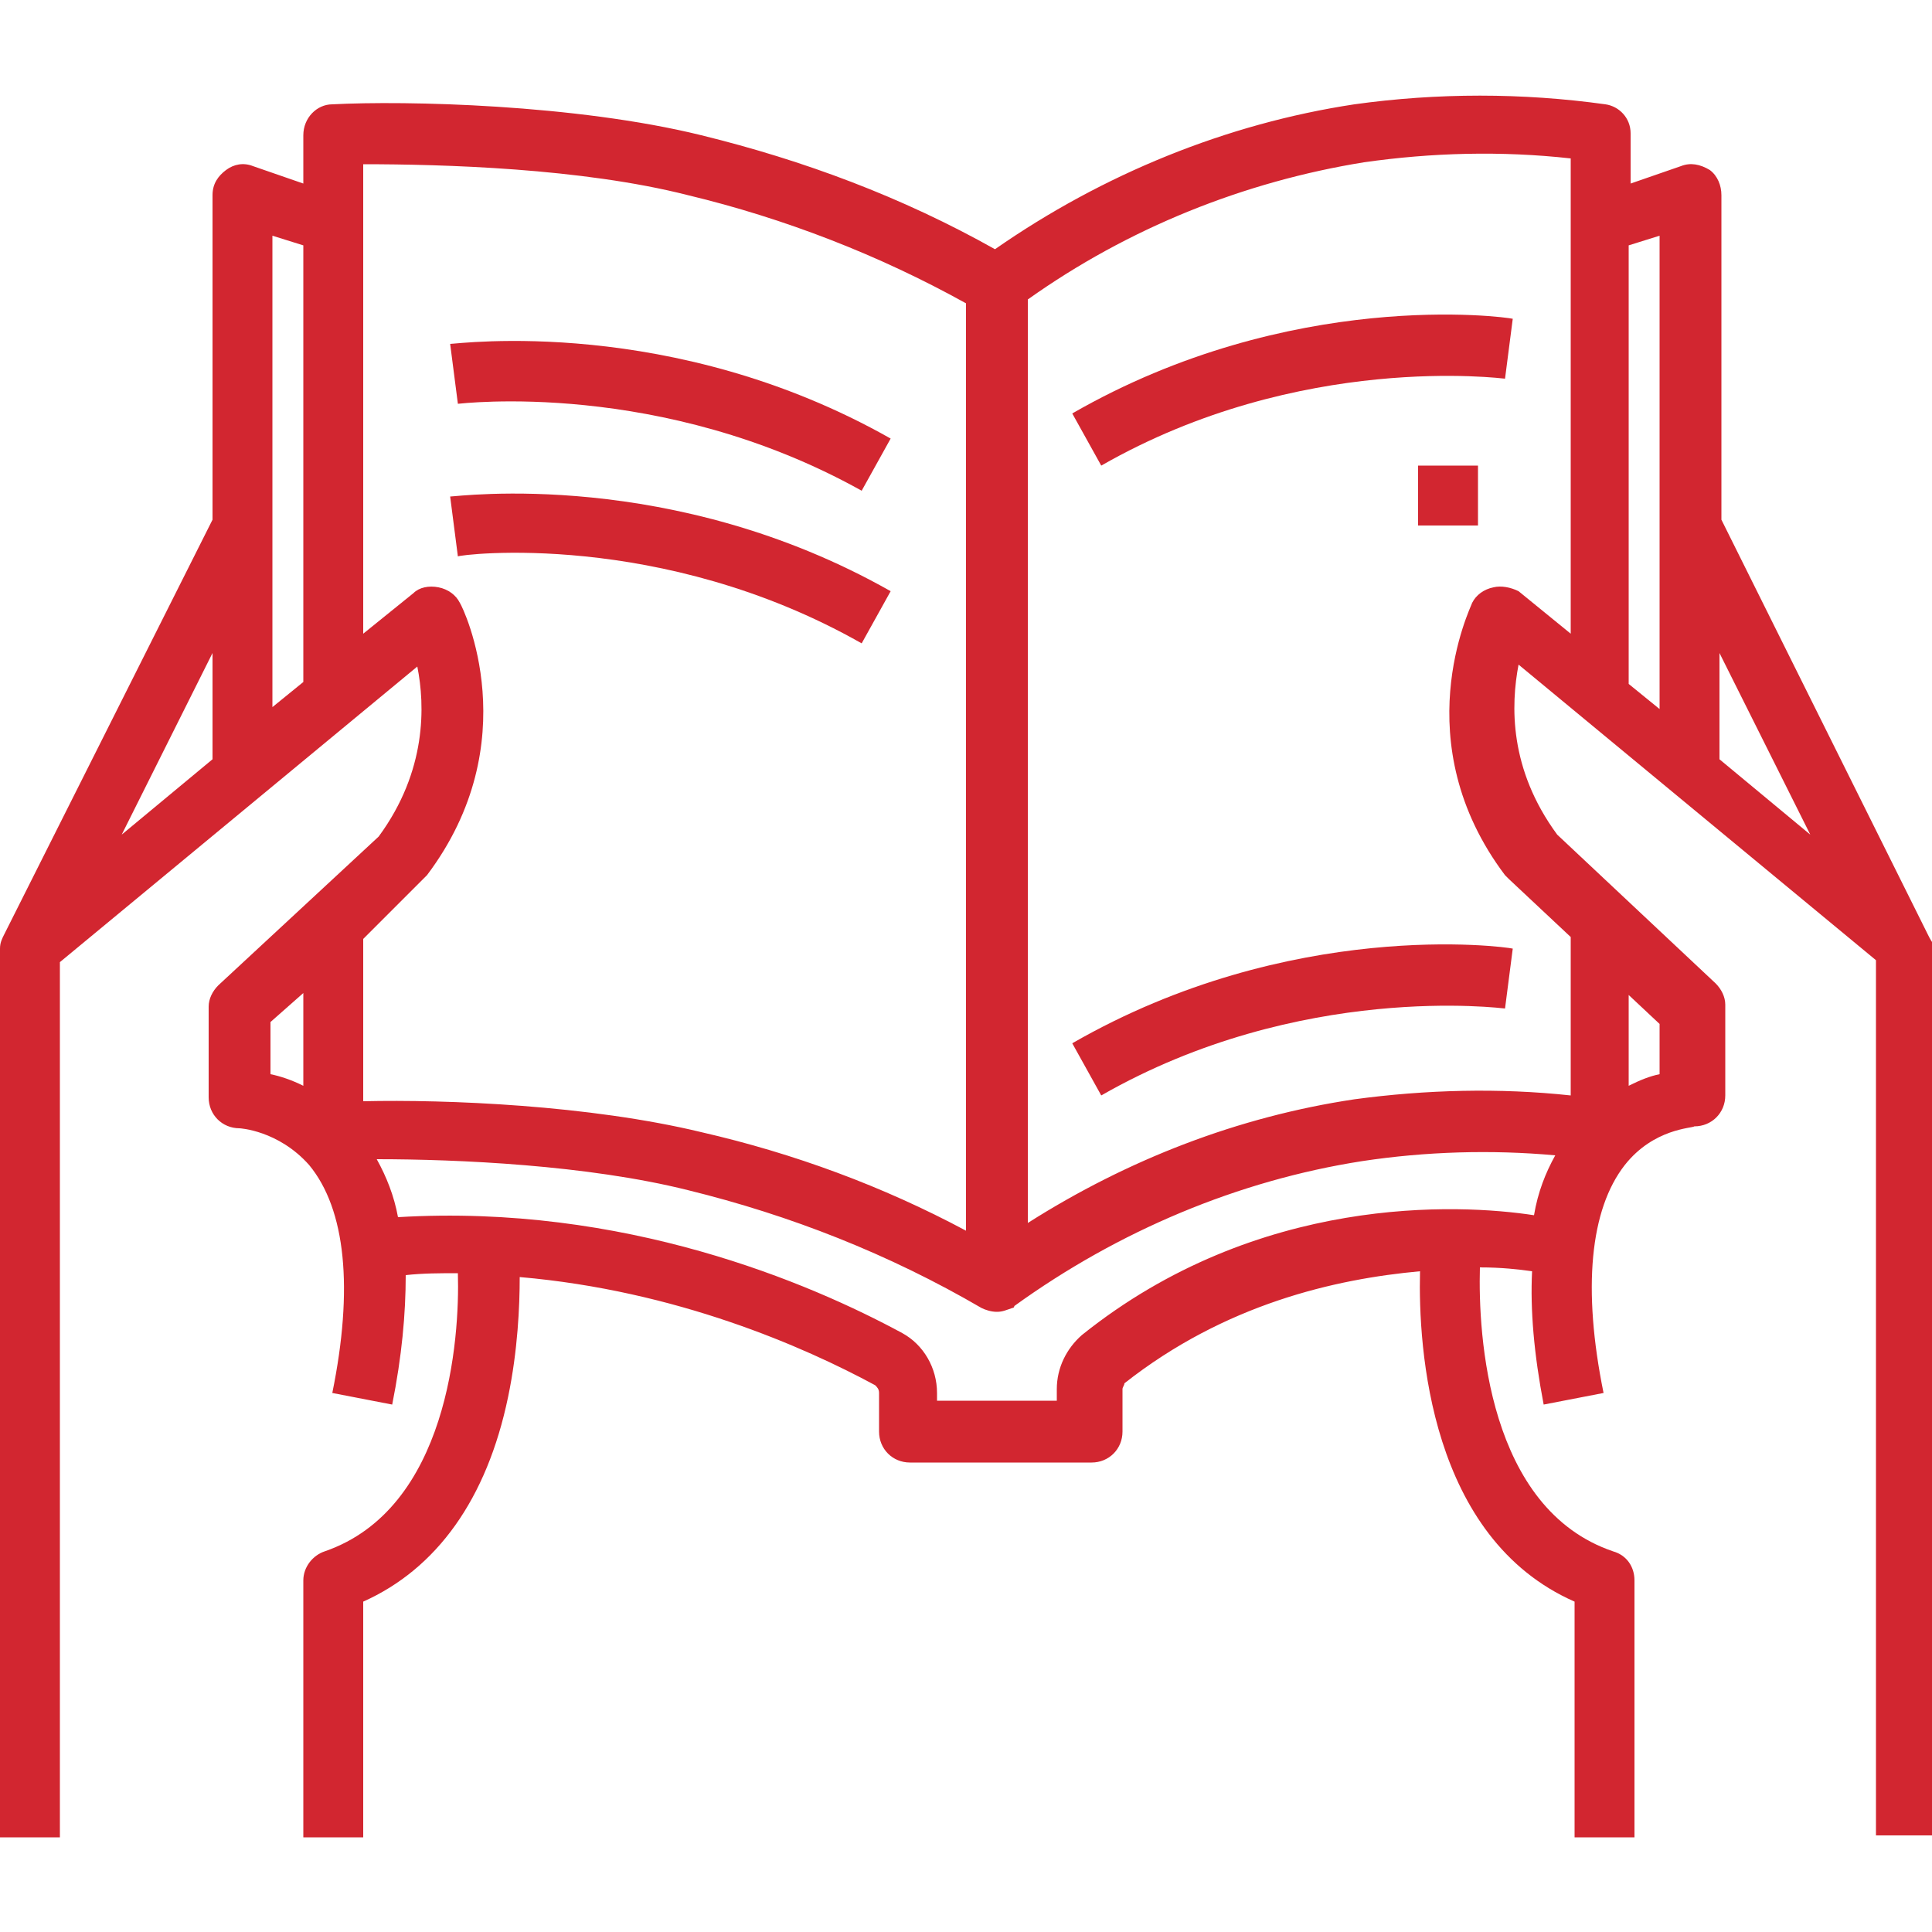 <?xml version="1.0" encoding="utf-8"?>
<!-- Generator: Adobe Illustrator 27.5.0, SVG Export Plug-In . SVG Version: 6.00 Build 0)  -->
<svg version="1.1" id="Layer_1" xmlns="http://www.w3.org/2000/svg" xmlns:xlink="http://www.w3.org/1999/xlink" x="0px" y="0px"
	 viewBox="0 0 100 100" style="enable-background:new 0 0 100 100;" xml:space="preserve">
<style type="text/css">
	.st0{fill:none;}
	.st1{fill:#D22630;}
</style>
<rect class="st0" width="100" height="100"/>
<g>
	<path class="st1" d="M73.4,24.1h3.1v3.1h-3.1V24.1z"/>
	<path class="st1" d="M99.8,48.4L89.1,26.9V10.1c0-0.5-0.2-1-0.6-1.3C88,8.5,87.5,8.4,87,8.6l-2.6,0.9V6.9c0-0.8-0.6-1.4-1.3-1.5
		c-4.3-0.6-8.7-0.6-13,0c-6.6,1-13,3.6-18.6,7.5c-4.8-2.7-9.9-4.6-15.2-5.9C29.8,5.4,21,5.2,17.2,5.4c-0.8,0-1.5,0.7-1.5,1.6v2.5
		l-2.6-0.9c-0.5-0.2-1-0.1-1.4,0.2C11.3,9.1,11,9.5,11,10.1v16.8L0.2,48.4C0.1,48.6,0,48.8,0,49.1v46h3.1V49.8l18.5-15.3
		c0.4,2,0.5,5.4-2,8.8l-8.3,7.7c-0.3,0.3-0.5,0.7-0.5,1.1v4.7c0,0.9,0.7,1.6,1.6,1.6c0,0,2,0.1,3.6,1.9c1.9,2.3,2.3,6.4,1.2,11.8
		l3.1,0.6c0.5-2.5,0.7-4.7,0.7-6.7c0.9-0.1,1.8-0.1,2.7-0.1c0.1,3.4-0.5,12.2-6.9,14.4c-0.6,0.2-1.1,0.8-1.1,1.5v13.3h3.1V82.9
		c3.8-1.7,6.4-5.3,7.5-10.6c0.5-2.4,0.6-4.7,0.6-6.2c8.1,0.7,14.7,3.6,18.4,5.6c0.1,0.1,0.2,0.2,0.2,0.4v2c0,0.9,0.7,1.6,1.6,1.6
		h9.4c0.9,0,1.6-0.7,1.6-1.6v-2.2c0-0.1,0.1-0.2,0.1-0.3c5.2-4.1,10.9-5.4,15.3-5.8c-0.1,4,0.5,13.8,8,17.1v12.2h3.1V81.8
		c0-0.7-0.4-1.3-1.1-1.5c-6.5-2.2-7-11.2-6.9-14.7c1.1,0,2,0.1,2.7,0.2c-0.1,2,0.1,4.3,0.6,6.9l3.1-0.6c-1.1-5.4-0.7-9.5,1.1-11.8
		c1.5-1.9,3.5-1.9,3.6-2c0.9,0,1.6-0.7,1.6-1.6v-4.7c0-0.4-0.2-0.8-0.5-1.1l-8.2-7.7c-2.5-3.4-2.4-6.7-2-8.8l18.5,15.3v45.3h3.1v-46
		C100,48.8,99.9,48.6,99.8,48.4L99.8,48.4z M93.7,43.2l-4.7-3.9v-5.5L93.7,43.2z M85.9,12.2v24.5l-1.6-1.3V12.7L85.9,12.2z
		 M15.7,12.7v22.6l-1.6,1.3V12.2L15.7,12.7z M11,39.3l-4.7,3.9l4.7-9.4V39.3z M21.9,45.5c0.1-0.1,0.1-0.1,0.2-0.2
		c5.2-6.9,1.9-13.8,1.7-14.1c-0.2-0.4-0.6-0.7-1.1-0.8c-0.5-0.1-1,0-1.3,0.3l-2.6,2.1V8.5c4.1,0,11.3,0.2,16.8,1.6
		c5,1.2,9.9,3.1,14.4,5.6v48c-4.3-2.3-8.9-4-13.7-5.1c-5.8-1.4-13.2-1.7-17.5-1.6v-8.4L21.9,45.5z M14,52.9l1.7-1.5v4.8
		c-0.6-0.3-1.2-0.5-1.7-0.6V52.9z M56,69.1c-0.8,0.7-1.3,1.7-1.3,2.8v0.6h-6.2v-0.4c0-1.3-0.7-2.5-1.8-3.1c-4.8-2.6-14.4-6.7-26.1-6
		c-0.2-1.1-0.6-2.1-1.1-3c4.2,0,10.9,0.3,16.1,1.6c5.3,1.3,10.4,3.3,15.2,6.1c0.2,0.1,0.5,0.2,0.8,0.2s0.5-0.1,0.8-0.2
		c0.1,0,0.1-0.1,0.1-0.1c5.4-3.9,11.6-6.5,18-7.5c3.3-0.5,6.7-0.6,10-0.3c-0.5,0.9-0.9,1.9-1.1,3.1C75.5,62.3,65.1,61.8,56,69.1
		L56,69.1z M85.9,55.6c-0.5,0.1-1,0.3-1.6,0.6v-4.7l1.6,1.5V55.6z M77.3,30.4c-0.5,0.1-0.9,0.4-1.1,0.8c-0.1,0.3-3.5,7.2,1.7,14.1
		c0.1,0.1,0.1,0.1,0.2,0.2l3.2,3v8.2c-3.7-0.4-7.5-0.3-11.2,0.2c-6,0.9-11.7,3.1-16.9,6.4V15.5c5.2-3.7,11.2-6.1,17.4-7.1
		c3.5-0.5,7.1-0.6,10.7-0.2v24.6l-2.7-2.2C78.2,30.4,77.7,30.3,77.3,30.4L77.3,30.4z"/>
	<path class="st1" d="M44.6,25.4l1.5-2.7c-11.3-6.4-22.4-4.9-22.8-4.9l0.4,3.1C23.8,20.9,34.2,19.6,44.6,25.4L44.6,25.4z"/>
	<path class="st1" d="M44.6,33.3l1.5-2.7c-11.3-6.4-22.4-4.9-22.8-4.9l0.4,3.1C23.8,28.7,34.2,27.4,44.6,33.3L44.6,33.3z"/>
	<path class="st1" d="M55.5,54l1.5,2.7c10.3-5.9,20.8-4.5,20.9-4.5l0.4-3.1C77.9,49,66.8,47.5,55.5,54L55.5,54z"/>
	<path class="st1" d="M55.5,21.4l1.5,2.7c10.3-5.9,20.8-4.5,20.9-4.5l0.4-3.1C77.9,16.4,66.8,14.9,55.5,21.4L55.5,21.4z"/>
</g>
</svg>
